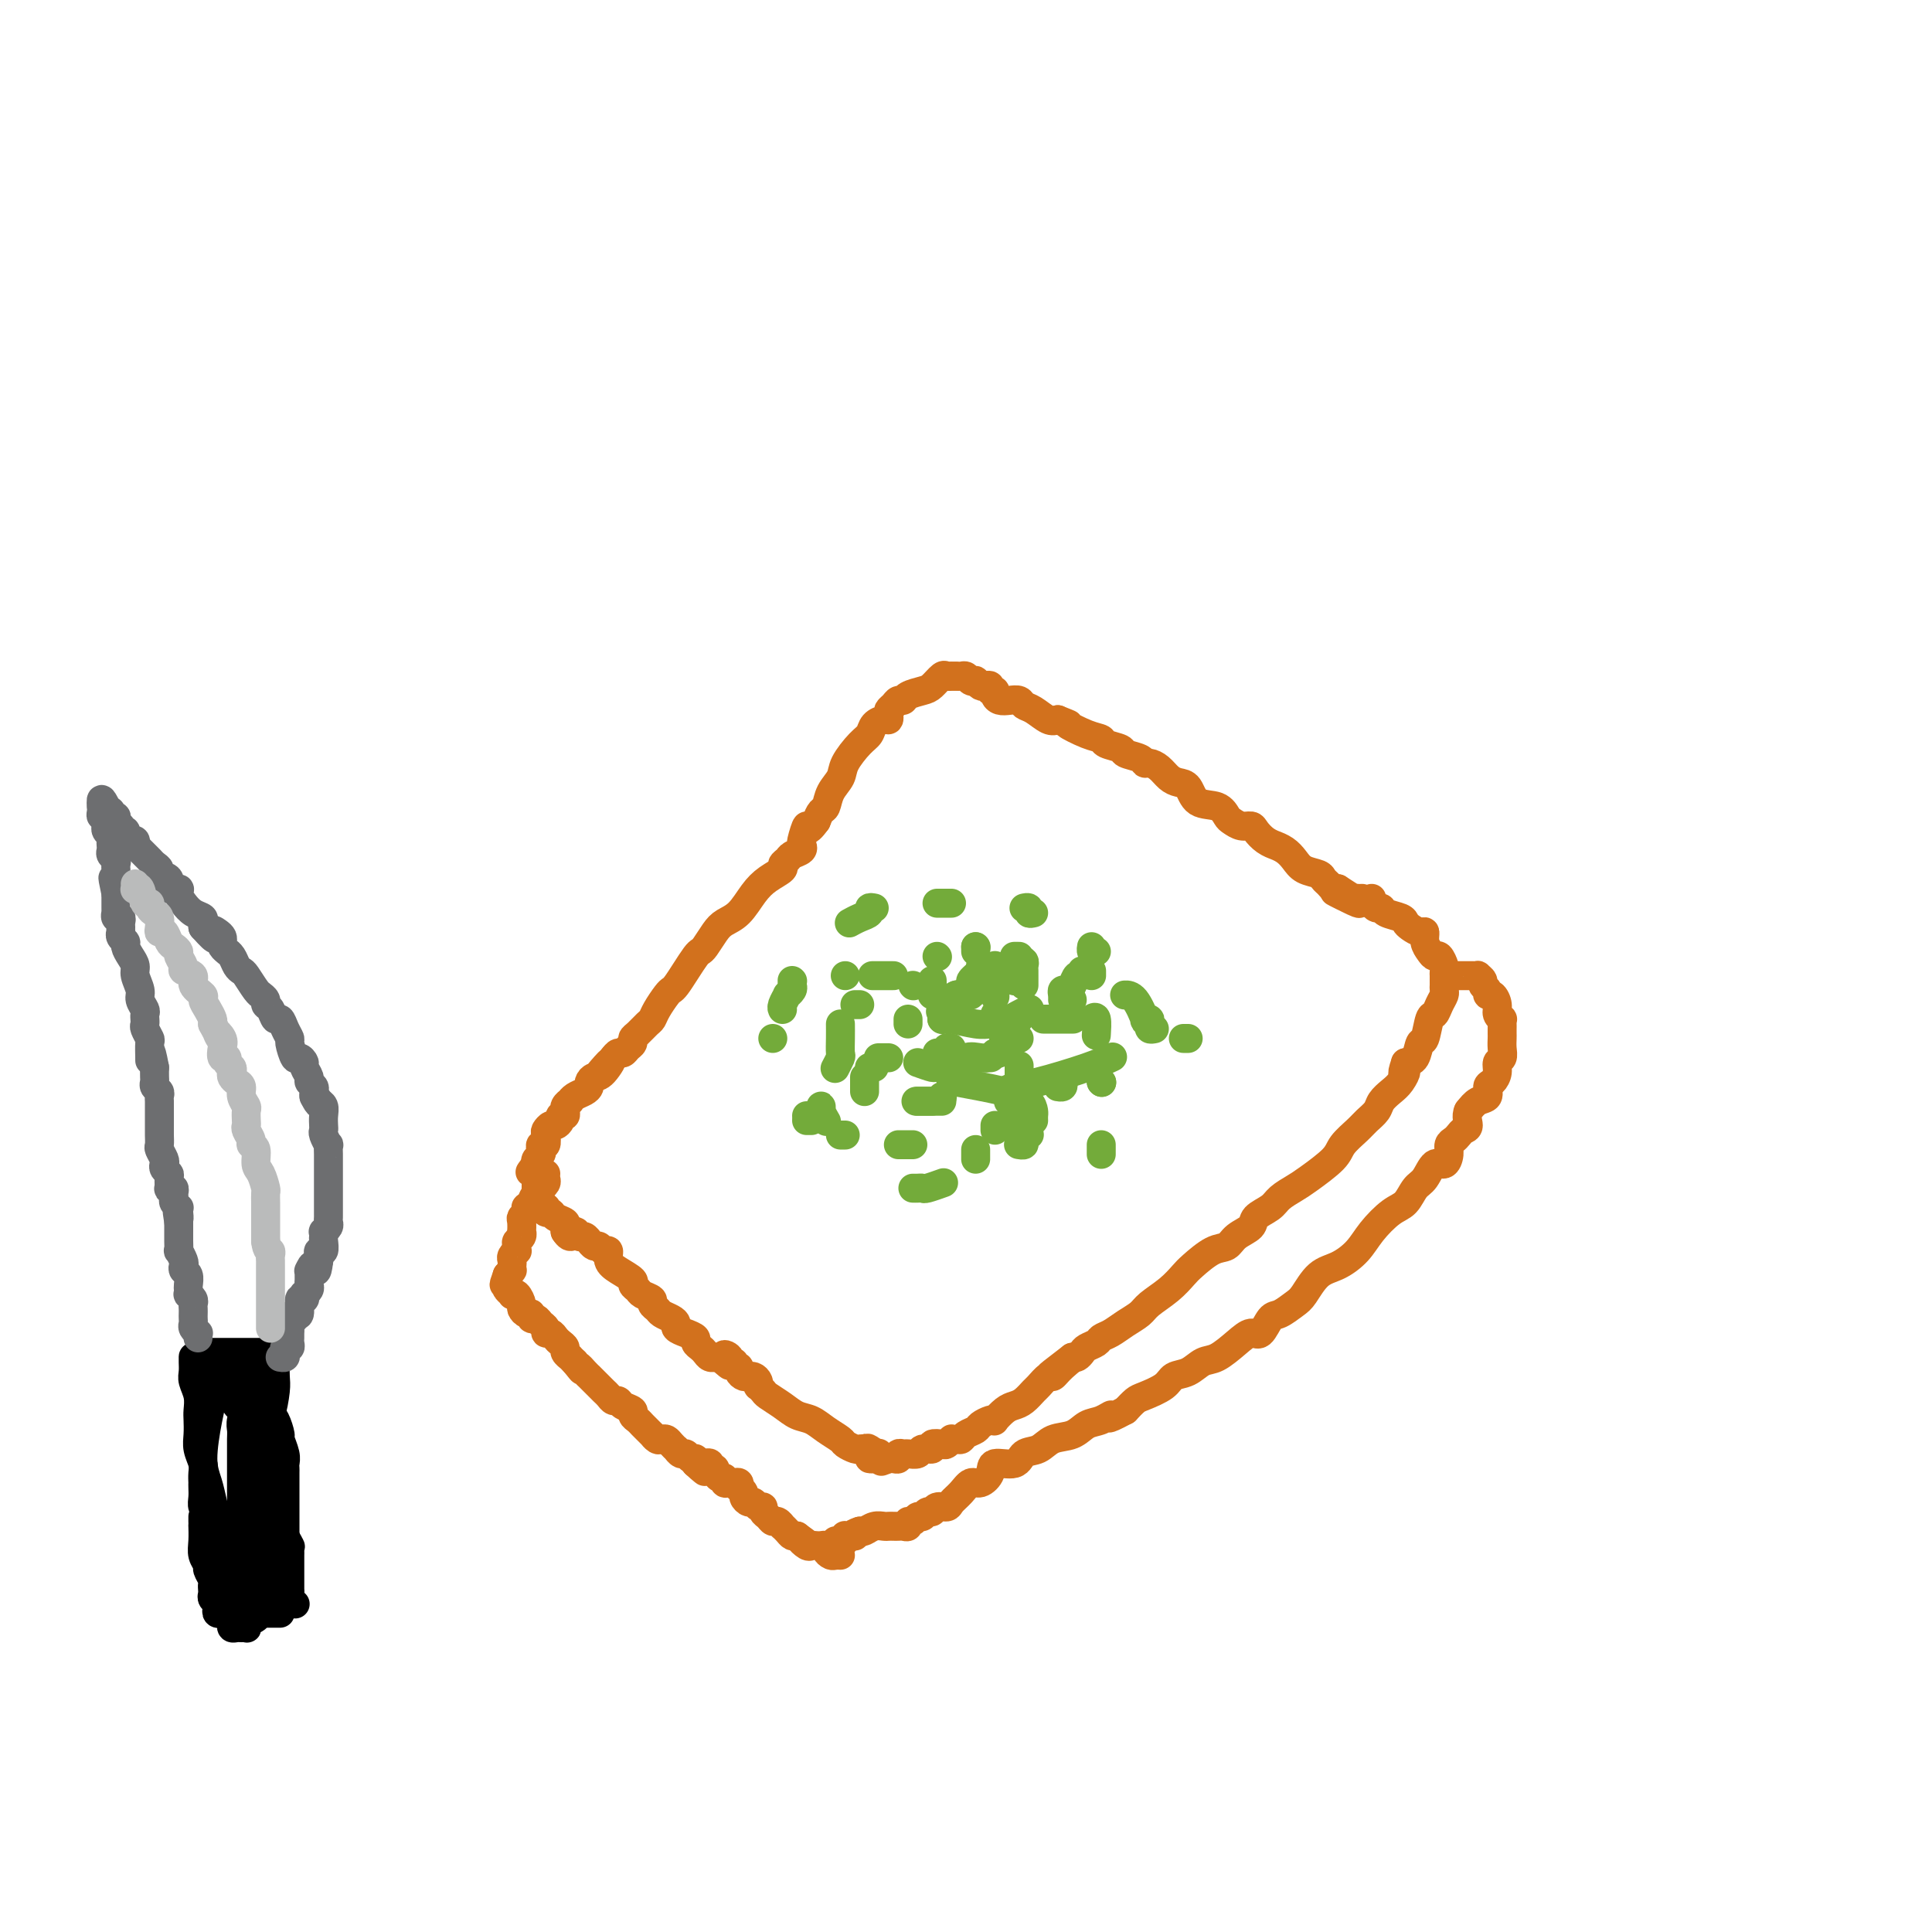 <svg viewBox='0 0 400 400' version='1.1' xmlns='http://www.w3.org/2000/svg' xmlns:xlink='http://www.w3.org/1999/xlink'><g fill='none' stroke='rgb(210,113,29)' stroke-width='6' stroke-linecap='round' stroke-linejoin='round'><path d='M196,140c0.447,-0.001 0.893,-0.001 1,0c0.107,0.001 -0.126,0.004 0,0c0.126,-0.004 0.612,-0.015 1,0c0.388,0.015 0.677,0.056 1,0c0.323,-0.056 0.678,-0.207 1,0c0.322,0.207 0.611,0.774 1,1c0.389,0.226 0.879,0.112 1,0c0.121,-0.112 -0.126,-0.222 0,0c0.126,0.222 0.626,0.777 1,1c0.374,0.223 0.621,0.115 1,0c0.379,-0.115 0.888,-0.237 1,0c0.112,0.237 -0.175,0.834 0,1c0.175,0.166 0.810,-0.100 1,0c0.190,0.100 -0.066,0.566 0,1c0.066,0.434 0.453,0.836 1,1c0.547,0.164 1.252,0.090 2,0c0.748,-0.090 1.537,-0.195 2,0c0.463,0.195 0.598,0.692 1,1c0.402,0.308 1.070,0.429 2,1c0.930,0.571 2.123,1.592 3,2c0.877,0.408 1.439,0.204 2,0'/><path d='M219,149c3.816,1.510 1.857,0.786 2,1c0.143,0.214 2.389,1.367 4,2c1.611,0.633 2.586,0.747 3,1c0.414,0.253 0.268,0.646 1,1c0.732,0.354 2.342,0.669 3,1c0.658,0.331 0.364,0.679 1,1c0.636,0.321 2.201,0.614 3,1c0.799,0.386 0.833,0.863 1,1c0.167,0.137 0.468,-0.068 1,0c0.532,0.068 1.295,0.407 2,1c0.705,0.593 1.351,1.439 2,2c0.649,0.561 1.301,0.837 2,1c0.699,0.163 1.443,0.214 2,1c0.557,0.786 0.925,2.305 2,3c1.075,0.695 2.855,0.564 4,1c1.145,0.436 1.654,1.439 2,2c0.346,0.561 0.529,0.679 1,1c0.471,0.321 1.230,0.847 2,1c0.770,0.153 1.550,-0.065 2,0c0.450,0.065 0.571,0.412 1,1c0.429,0.588 1.165,1.417 2,2c0.835,0.583 1.770,0.919 2,1c0.230,0.081 -0.243,-0.095 0,0c0.243,0.095 1.203,0.459 2,1c0.797,0.541 1.432,1.258 2,2c0.568,0.742 1.069,1.509 2,2c0.931,0.491 2.291,0.706 3,1c0.709,0.294 0.767,0.666 1,1c0.233,0.334 0.640,0.628 1,1c0.360,0.372 0.674,0.820 1,1c0.326,0.180 0.663,0.090 1,0'/><path d='M277,184c8.864,5.580 2.025,2.031 0,1c-2.025,-1.031 0.764,0.456 2,1c1.236,0.544 0.919,0.146 1,0c0.081,-0.146 0.560,-0.039 1,0c0.440,0.039 0.840,0.011 1,0c0.160,-0.011 0.080,-0.006 0,0'/><path d='M198,140c-0.448,0.004 -0.897,0.008 -1,0c-0.103,-0.008 0.139,-0.027 0,0c-0.139,0.027 -0.661,0.101 -1,0c-0.339,-0.101 -0.496,-0.377 -1,0c-0.504,0.377 -1.353,1.407 -2,2c-0.647,0.593 -1.090,0.750 -2,1c-0.910,0.250 -2.286,0.592 -3,1c-0.714,0.408 -0.766,0.883 -1,1c-0.234,0.117 -0.651,-0.122 -1,0c-0.349,0.122 -0.631,0.607 -1,1c-0.369,0.393 -0.824,0.696 -1,1c-0.176,0.304 -0.074,0.610 0,1c0.074,0.390 0.120,0.865 0,1c-0.120,0.135 -0.407,-0.070 -1,0c-0.593,0.070 -1.492,0.416 -2,1c-0.508,0.584 -0.626,1.405 -1,2c-0.374,0.595 -1.003,0.965 -2,2c-0.997,1.035 -2.361,2.735 -3,4c-0.639,1.265 -0.552,2.096 -1,3c-0.448,0.904 -1.429,1.881 -2,3c-0.571,1.119 -0.731,2.378 -1,3c-0.269,0.622 -0.648,0.606 -1,1c-0.352,0.394 -0.676,1.197 -1,2'/><path d='M169,170c-2.248,3.156 -1.869,1.045 -2,1c-0.131,-0.045 -0.774,1.977 -1,3c-0.226,1.023 -0.035,1.048 0,1c0.035,-0.048 -0.086,-0.167 0,0c0.086,0.167 0.379,0.622 0,1c-0.379,0.378 -1.431,0.681 -2,1c-0.569,0.319 -0.655,0.653 -1,1c-0.345,0.347 -0.949,0.705 -1,1c-0.051,0.295 0.449,0.526 0,1c-0.449,0.474 -1.849,1.189 -3,2c-1.151,0.811 -2.052,1.716 -3,3c-0.948,1.284 -1.942,2.946 -3,4c-1.058,1.054 -2.181,1.499 -3,2c-0.819,0.501 -1.336,1.057 -2,2c-0.664,0.943 -1.477,2.273 -2,3c-0.523,0.727 -0.756,0.849 -1,1c-0.244,0.151 -0.498,0.329 -1,1c-0.502,0.671 -1.251,1.835 -2,3c-0.749,1.165 -1.496,2.329 -2,3c-0.504,0.671 -0.764,0.847 -1,1c-0.236,0.153 -0.448,0.282 -1,1c-0.552,0.718 -1.444,2.023 -2,3c-0.556,0.977 -0.775,1.624 -1,2c-0.225,0.376 -0.456,0.482 -1,1c-0.544,0.518 -1.403,1.449 -2,2c-0.597,0.551 -0.934,0.721 -1,1c-0.066,0.279 0.137,0.666 0,1c-0.137,0.334 -0.614,0.615 -1,1c-0.386,0.385 -0.681,0.873 -1,1c-0.319,0.127 -0.663,-0.107 -1,0c-0.337,0.107 -0.669,0.553 -1,1'/><path d='M127,219c-6.691,7.698 -2.419,2.444 -1,1c1.419,-1.444 -0.014,0.923 -1,2c-0.986,1.077 -1.525,0.866 -2,1c-0.475,0.134 -0.888,0.614 -1,1c-0.112,0.386 0.076,0.677 0,1c-0.076,0.323 -0.416,0.678 -1,1c-0.584,0.322 -1.410,0.612 -2,1c-0.590,0.388 -0.943,0.873 -1,1c-0.057,0.127 0.182,-0.106 0,0c-0.182,0.106 -0.785,0.549 -1,1c-0.215,0.451 -0.043,0.908 0,1c0.043,0.092 -0.044,-0.182 0,0c0.044,0.182 0.219,0.818 0,1c-0.219,0.182 -0.833,-0.092 -1,0c-0.167,0.092 0.113,0.548 0,1c-0.113,0.452 -0.618,0.899 -1,1c-0.382,0.101 -0.642,-0.146 -1,0c-0.358,0.146 -0.814,0.683 -1,1c-0.186,0.317 -0.101,0.414 0,1c0.101,0.586 0.220,1.663 0,2c-0.220,0.337 -0.777,-0.064 -1,0c-0.223,0.064 -0.111,0.595 0,1c0.111,0.405 0.222,0.686 0,1c-0.222,0.314 -0.778,0.661 -1,1c-0.222,0.339 -0.111,0.669 0,1'/><path d='M111,241c-2.475,3.355 -0.663,0.744 0,0c0.663,-0.744 0.178,0.379 0,1c-0.178,0.621 -0.048,0.740 0,1c0.048,0.260 0.013,0.661 0,1c-0.013,0.339 -0.003,0.615 0,1c0.003,0.385 0.000,0.878 0,1c-0.000,0.122 0.003,-0.126 0,0c-0.003,0.126 -0.011,0.626 0,1c0.011,0.374 0.042,0.621 0,1c-0.042,0.379 -0.156,0.890 0,1c0.156,0.110 0.581,-0.182 1,0c0.419,0.182 0.832,0.836 1,1c0.168,0.164 0.091,-0.163 0,0c-0.091,0.163 -0.196,0.817 0,1c0.196,0.183 0.693,-0.106 1,0c0.307,0.106 0.422,0.606 1,1c0.578,0.394 1.617,0.683 2,1c0.383,0.317 0.109,0.662 0,1c-0.109,0.338 -0.055,0.669 0,1'/><path d='M117,255c1.332,2.100 1.663,0.351 2,0c0.337,-0.351 0.682,0.695 1,1c0.318,0.305 0.610,-0.130 1,0c0.390,0.130 0.878,0.824 1,1c0.122,0.176 -0.121,-0.165 0,0c0.121,0.165 0.606,0.835 1,1c0.394,0.165 0.699,-0.174 1,0c0.301,0.174 0.600,0.862 1,1c0.400,0.138 0.901,-0.276 1,0c0.099,0.276 -0.205,1.240 0,2c0.205,0.760 0.918,1.317 2,2c1.082,0.683 2.532,1.492 3,2c0.468,0.508 -0.047,0.713 0,1c0.047,0.287 0.657,0.654 1,1c0.343,0.346 0.420,0.670 1,1c0.580,0.330 1.665,0.666 2,1c0.335,0.334 -0.078,0.667 0,1c0.078,0.333 0.646,0.667 1,1c0.354,0.333 0.493,0.667 1,1c0.507,0.333 1.384,0.667 2,1c0.616,0.333 0.973,0.667 1,1c0.027,0.333 -0.277,0.667 0,1c0.277,0.333 1.135,0.666 2,1c0.865,0.334 1.737,0.668 2,1c0.263,0.332 -0.083,0.663 0,1c0.083,0.337 0.596,0.679 1,1c0.404,0.321 0.699,0.622 1,1c0.301,0.378 0.606,0.833 1,1c0.394,0.167 0.875,0.045 1,0c0.125,-0.045 -0.107,-0.013 0,0c0.107,0.013 0.554,0.006 1,0'/><path d='M149,281c3.719,3.421 1.517,0.973 1,0c-0.517,-0.973 0.650,-0.472 1,0c0.350,0.472 -0.117,0.914 0,1c0.117,0.086 0.819,-0.183 1,0c0.181,0.183 -0.158,0.820 0,1c0.158,0.180 0.812,-0.095 1,0c0.188,0.095 -0.090,0.561 0,1c0.090,0.439 0.550,0.852 1,1c0.450,0.148 0.891,0.029 1,0c0.109,-0.029 -0.115,0.030 0,0c0.115,-0.030 0.570,-0.148 1,0c0.430,0.148 0.835,0.564 1,1c0.165,0.436 0.092,0.893 0,1c-0.092,0.107 -0.202,-0.136 0,0c0.202,0.136 0.714,0.652 1,1c0.286,0.348 0.344,0.530 1,1c0.656,0.470 1.910,1.229 3,2c1.090,0.771 2.017,1.554 3,2c0.983,0.446 2.021,0.554 3,1c0.979,0.446 1.897,1.230 3,2c1.103,0.770 2.389,1.527 3,2c0.611,0.473 0.545,0.663 1,1c0.455,0.337 1.430,0.822 2,1c0.570,0.178 0.734,0.051 1,0c0.266,-0.051 0.633,-0.025 1,0'/><path d='M179,300c4.863,2.895 2.021,0.632 1,0c-1.021,-0.632 -0.222,0.367 0,1c0.222,0.633 -0.132,0.901 0,1c0.132,0.099 0.752,0.028 1,0c0.248,-0.028 0.124,-0.014 0,0'/><path d='M284,186c-0.085,0.303 -0.170,0.606 0,1c0.170,0.394 0.595,0.879 1,1c0.405,0.121 0.790,-0.123 1,0c0.210,0.123 0.245,0.611 1,1c0.755,0.389 2.231,0.677 3,1c0.769,0.323 0.832,0.681 1,1c0.168,0.319 0.440,0.600 1,1c0.560,0.400 1.407,0.921 2,1c0.593,0.079 0.932,-0.282 1,0c0.068,0.282 -0.136,1.207 0,2c0.136,0.793 0.611,1.455 1,2c0.389,0.545 0.693,0.973 1,1c0.307,0.027 0.618,-0.347 1,0c0.382,0.347 0.834,1.417 1,2c0.166,0.583 0.044,0.681 0,1c-0.044,0.319 -0.012,0.859 0,1c0.012,0.141 0.004,-0.118 0,0c-0.004,0.118 -0.004,0.611 0,1c0.004,0.389 0.012,0.672 0,1c-0.012,0.328 -0.045,0.701 0,1c0.045,0.299 0.167,0.526 0,1c-0.167,0.474 -0.622,1.196 -1,2c-0.378,0.804 -0.678,1.690 -1,2c-0.322,0.310 -0.666,0.044 -1,1c-0.334,0.956 -0.656,3.132 -1,4c-0.344,0.868 -0.708,0.426 -1,1c-0.292,0.574 -0.512,2.164 -1,3c-0.488,0.836 -1.244,0.918 -2,1'/><path d='M291,220c-1.201,3.451 -0.205,2.079 0,2c0.205,-0.079 -0.382,1.134 -1,2c-0.618,0.866 -1.266,1.386 -2,2c-0.734,0.614 -1.552,1.323 -2,2c-0.448,0.677 -0.526,1.324 -1,2c-0.474,0.676 -1.345,1.382 -2,2c-0.655,0.618 -1.094,1.149 -2,2c-0.906,0.851 -2.277,2.024 -3,3c-0.723,0.976 -0.797,1.756 -2,3c-1.203,1.244 -3.535,2.952 -5,4c-1.465,1.048 -2.064,1.436 -3,2c-0.936,0.564 -2.208,1.306 -3,2c-0.792,0.694 -1.104,1.342 -2,2c-0.896,0.658 -2.377,1.326 -3,2c-0.623,0.674 -0.387,1.353 -1,2c-0.613,0.647 -2.075,1.261 -3,2c-0.925,0.739 -1.313,1.604 -2,2c-0.687,0.396 -1.672,0.322 -3,1c-1.328,0.678 -2.998,2.107 -4,3c-1.002,0.893 -1.335,1.250 -2,2c-0.665,0.750 -1.662,1.892 -3,3c-1.338,1.108 -3.017,2.181 -4,3c-0.983,0.819 -1.271,1.385 -2,2c-0.729,0.615 -1.901,1.278 -3,2c-1.099,0.722 -2.126,1.503 -3,2c-0.874,0.497 -1.596,0.711 -2,1c-0.404,0.289 -0.489,0.652 -1,1c-0.511,0.348 -1.446,0.681 -2,1c-0.554,0.319 -0.726,0.624 -1,1c-0.274,0.376 -0.650,0.822 -1,1c-0.350,0.178 -0.675,0.089 -1,0'/><path d='M222,281c-8.550,6.543 -2.925,2.401 -1,1c1.925,-1.401 0.149,-0.062 -1,1c-1.149,1.062 -1.673,1.846 -2,2c-0.327,0.154 -0.458,-0.323 -1,0c-0.542,0.323 -1.496,1.447 -2,2c-0.504,0.553 -0.560,0.534 -1,1c-0.440,0.466 -1.266,1.417 -2,2c-0.734,0.583 -1.375,0.796 -2,1c-0.625,0.204 -1.232,0.397 -2,1c-0.768,0.603 -1.696,1.615 -2,2c-0.304,0.385 0.017,0.145 0,0c-0.017,-0.145 -0.372,-0.193 -1,0c-0.628,0.193 -1.530,0.626 -2,1c-0.470,0.374 -0.508,0.689 -1,1c-0.492,0.311 -1.437,0.618 -2,1c-0.563,0.382 -0.743,0.838 -1,1c-0.257,0.162 -0.592,0.030 -1,0c-0.408,-0.030 -0.888,0.044 -1,0c-0.112,-0.044 0.144,-0.204 0,0c-0.144,0.204 -0.687,0.772 -1,1c-0.313,0.228 -0.398,0.118 -1,0c-0.602,-0.118 -1.723,-0.242 -2,0c-0.277,0.242 0.291,0.850 0,1c-0.291,0.150 -1.441,-0.157 -2,0c-0.559,0.157 -0.527,0.778 -1,1c-0.473,0.222 -1.450,0.045 -2,0c-0.550,-0.045 -0.672,0.040 -1,0c-0.328,-0.040 -0.861,-0.207 -1,0c-0.139,0.207 0.116,0.786 0,1c-0.116,0.214 -0.605,0.061 -1,0c-0.395,-0.061 -0.698,-0.031 -1,0'/><path d='M184,302c-3.359,1.222 -0.756,0.276 0,0c0.756,-0.276 -0.335,0.118 -1,0c-0.665,-0.118 -0.904,-0.748 -1,-1c-0.096,-0.252 -0.048,-0.126 0,0'/><path d='M113,243c-0.032,0.341 -0.064,0.682 0,1c0.064,0.318 0.223,0.614 0,1c-0.223,0.386 -0.829,0.864 -1,1c-0.171,0.136 0.094,-0.068 0,0c-0.094,0.068 -0.547,0.410 -1,1c-0.453,0.590 -0.905,1.429 -1,2c-0.095,0.571 0.167,0.874 0,1c-0.167,0.126 -0.763,0.074 -1,0c-0.237,-0.074 -0.116,-0.170 0,0c0.116,0.170 0.227,0.605 0,1c-0.227,0.395 -0.792,0.750 -1,1c-0.208,0.250 -0.060,0.396 0,1c0.060,0.604 0.030,1.667 0,2c-0.030,0.333 -0.061,-0.065 0,0c0.061,0.065 0.213,0.591 0,1c-0.213,0.409 -0.793,0.701 -1,1c-0.207,0.299 -0.041,0.605 0,1c0.041,0.395 -0.041,0.879 0,1c0.041,0.121 0.207,-0.121 0,0c-0.207,0.121 -0.787,0.606 -1,1c-0.213,0.394 -0.060,0.697 0,1c0.060,0.303 0.026,0.607 0,1c-0.026,0.393 -0.046,0.875 0,1c0.046,0.125 0.156,-0.107 0,0c-0.156,0.107 -0.578,0.554 -1,1'/><path d='M105,264c-1.242,3.427 -0.348,1.493 0,1c0.348,-0.493 0.148,0.455 0,1c-0.148,0.545 -0.246,0.689 0,1c0.246,0.311 0.836,0.790 1,1c0.164,0.210 -0.097,0.151 0,0c0.097,-0.151 0.552,-0.395 1,0c0.448,0.395 0.890,1.430 1,2c0.110,0.570 -0.111,0.674 0,1c0.111,0.326 0.554,0.875 1,1c0.446,0.125 0.894,-0.174 1,0c0.106,0.174 -0.130,0.821 0,1c0.130,0.179 0.626,-0.111 1,0c0.374,0.111 0.625,0.621 1,1c0.375,0.379 0.874,0.626 1,1c0.126,0.374 -0.120,0.874 0,1c0.120,0.126 0.605,-0.121 1,0c0.395,0.121 0.698,0.611 1,1c0.302,0.389 0.602,0.678 1,1c0.398,0.322 0.894,0.677 1,1c0.106,0.323 -0.178,0.612 0,1c0.178,0.388 0.817,0.874 1,1c0.183,0.126 -0.091,-0.107 0,0c0.091,0.107 0.545,0.553 1,1'/><path d='M119,282c2.349,2.968 1.221,1.387 1,1c-0.221,-0.387 0.466,0.421 1,1c0.534,0.579 0.917,0.929 1,1c0.083,0.071 -0.132,-0.136 0,0c0.132,0.136 0.613,0.615 1,1c0.387,0.385 0.681,0.677 1,1c0.319,0.323 0.661,0.678 1,1c0.339,0.322 0.673,0.611 1,1c0.327,0.389 0.647,0.878 1,1c0.353,0.122 0.739,-0.122 1,0c0.261,0.122 0.399,0.610 1,1c0.601,0.390 1.666,0.682 2,1c0.334,0.318 -0.064,0.664 0,1c0.064,0.336 0.591,0.663 1,1c0.409,0.337 0.701,0.682 1,1c0.299,0.318 0.605,0.607 1,1c0.395,0.393 0.879,0.889 1,1c0.121,0.111 -0.123,-0.164 0,0c0.123,0.164 0.611,0.766 1,1c0.389,0.234 0.678,0.100 1,0c0.322,-0.100 0.678,-0.166 1,0c0.322,0.166 0.611,0.565 1,1c0.389,0.435 0.877,0.905 1,1c0.123,0.095 -0.121,-0.186 0,0c0.121,0.186 0.607,0.838 1,1c0.393,0.162 0.694,-0.167 1,0c0.306,0.167 0.618,0.828 1,1c0.382,0.172 0.834,-0.146 1,0c0.166,0.146 0.048,0.756 0,1c-0.048,0.244 -0.024,0.122 0,0'/><path d='M144,303c3.818,3.250 0.864,0.875 0,0c-0.864,-0.875 0.361,-0.250 1,0c0.639,0.250 0.693,0.124 1,0c0.307,-0.124 0.866,-0.244 1,0c0.134,0.244 -0.158,0.854 0,1c0.158,0.146 0.764,-0.172 1,0c0.236,0.172 0.101,0.835 0,1c-0.101,0.165 -0.168,-0.166 0,0c0.168,0.166 0.570,0.829 1,1c0.430,0.171 0.890,-0.152 1,0c0.110,0.152 -0.128,0.777 0,1c0.128,0.223 0.622,0.045 1,0c0.378,-0.045 0.641,0.044 1,0c0.359,-0.044 0.813,-0.219 1,0c0.187,0.219 0.106,0.833 0,1c-0.106,0.167 -0.235,-0.114 0,0c0.235,0.114 0.836,0.623 1,1c0.164,0.377 -0.110,0.622 0,1c0.110,0.378 0.603,0.889 1,1c0.397,0.111 0.698,-0.178 1,0c0.302,0.178 0.606,0.822 1,1c0.394,0.178 0.879,-0.111 1,0c0.121,0.111 -0.121,0.622 0,1c0.121,0.378 0.606,0.622 1,1c0.394,0.378 0.697,0.889 1,1c0.303,0.111 0.606,-0.177 1,0c0.394,0.177 0.879,0.818 1,1c0.121,0.182 -0.122,-0.096 0,0c0.122,0.096 0.610,0.564 1,1c0.390,0.436 0.683,0.839 1,1c0.317,0.161 0.659,0.081 1,0'/><path d='M165,318c3.427,2.486 1.495,1.202 1,1c-0.495,-0.202 0.446,0.677 1,1c0.554,0.323 0.722,0.089 1,0c0.278,-0.089 0.666,-0.034 1,0c0.334,0.034 0.614,0.048 1,0c0.386,-0.048 0.878,-0.156 1,0c0.122,0.156 -0.125,0.578 0,1c0.125,0.422 0.621,0.845 1,1c0.379,0.155 0.640,0.042 1,0c0.360,-0.042 0.817,-0.012 1,0c0.183,0.012 0.091,0.006 0,0'/><path d='M300,202c0.333,-0.000 0.666,-0.000 1,0c0.334,0.000 0.668,0.000 1,0c0.332,-0.000 0.662,-0.001 1,0c0.338,0.001 0.683,0.003 1,0c0.317,-0.003 0.606,-0.012 1,0c0.394,0.012 0.894,0.044 1,0c0.106,-0.044 -0.183,-0.165 0,0c0.183,0.165 0.836,0.617 1,1c0.164,0.383 -0.162,0.697 0,1c0.162,0.303 0.813,0.595 1,1c0.187,0.405 -0.090,0.921 0,1c0.090,0.079 0.546,-0.281 1,0c0.454,0.281 0.906,1.203 1,2c0.094,0.797 -0.171,1.470 0,2c0.171,0.530 0.778,0.916 1,1c0.222,0.084 0.060,-0.133 0,0c-0.060,0.133 -0.016,0.616 0,1c0.016,0.384 0.005,0.670 0,1c-0.005,0.330 -0.005,0.703 0,1c0.005,0.297 0.016,0.516 0,1c-0.016,0.484 -0.060,1.233 0,2c0.060,0.767 0.222,1.552 0,2c-0.222,0.448 -0.828,0.558 -1,1c-0.172,0.442 0.092,1.217 0,2c-0.092,0.783 -0.538,1.574 -1,2c-0.462,0.426 -0.938,0.485 -1,1c-0.062,0.515 0.291,1.485 0,2c-0.291,0.515 -1.226,0.576 -2,1c-0.774,0.424 -1.387,1.212 -2,2'/><path d='M304,230c-0.571,1.096 0.001,2.334 0,3c-0.001,0.666 -0.574,0.758 -1,1c-0.426,0.242 -0.705,0.633 -1,1c-0.295,0.367 -0.607,0.708 -1,1c-0.393,0.292 -0.868,0.533 -1,1c-0.132,0.467 0.078,1.160 0,2c-0.078,0.840 -0.443,1.829 -1,2c-0.557,0.171 -1.306,-0.475 -2,0c-0.694,0.475 -1.334,2.073 -2,3c-0.666,0.927 -1.360,1.185 -2,2c-0.640,0.815 -1.227,2.186 -2,3c-0.773,0.814 -1.732,1.069 -3,2c-1.268,0.931 -2.843,2.536 -4,4c-1.157,1.464 -1.894,2.786 -3,4c-1.106,1.214 -2.579,2.318 -4,3c-1.421,0.682 -2.789,0.940 -4,2c-1.211,1.060 -2.264,2.923 -3,4c-0.736,1.077 -1.155,1.370 -2,2c-0.845,0.630 -2.115,1.599 -3,2c-0.885,0.401 -1.384,0.234 -2,1c-0.616,0.766 -1.347,2.466 -2,3c-0.653,0.534 -1.227,-0.099 -2,0c-0.773,0.099 -1.744,0.929 -3,2c-1.256,1.071 -2.796,2.384 -4,3c-1.204,0.616 -2.073,0.536 -3,1c-0.927,0.464 -1.911,1.471 -3,2c-1.089,0.529 -2.284,0.578 -3,1c-0.716,0.422 -0.955,1.216 -2,2c-1.045,0.784 -2.897,1.557 -4,2c-1.103,0.443 -1.458,0.555 -2,1c-0.542,0.445 -1.271,1.222 -2,2'/><path d='M233,292c-4.929,2.649 -3.253,1.272 -3,1c0.253,-0.272 -0.918,0.561 -2,1c-1.082,0.439 -2.076,0.483 -3,1c-0.924,0.517 -1.778,1.505 -3,2c-1.222,0.495 -2.811,0.495 -4,1c-1.189,0.505 -1.977,1.514 -3,2c-1.023,0.486 -2.280,0.450 -3,1c-0.720,0.550 -0.903,1.687 -2,2c-1.097,0.313 -3.109,-0.197 -4,0c-0.891,0.197 -0.663,1.103 -1,2c-0.337,0.897 -1.241,1.785 -2,2c-0.759,0.215 -1.373,-0.245 -2,0c-0.627,0.245 -1.267,1.194 -2,2c-0.733,0.806 -1.558,1.469 -2,2c-0.442,0.531 -0.500,0.931 -1,1c-0.500,0.069 -1.444,-0.193 -2,0c-0.556,0.193 -0.726,0.840 -1,1c-0.274,0.160 -0.652,-0.168 -1,0c-0.348,0.168 -0.667,0.834 -1,1c-0.333,0.166 -0.681,-0.166 -1,0c-0.319,0.166 -0.610,0.829 -1,1c-0.390,0.171 -0.878,-0.150 -1,0c-0.122,0.150 0.122,0.772 0,1c-0.122,0.228 -0.609,0.061 -1,0c-0.391,-0.061 -0.685,-0.017 -1,0c-0.315,0.017 -0.651,0.008 -1,0c-0.349,-0.008 -0.709,-0.016 -1,0c-0.291,0.016 -0.511,0.056 -1,0c-0.489,-0.056 -1.247,-0.207 -2,0c-0.753,0.207 -1.501,0.774 -2,1c-0.499,0.226 -0.750,0.113 -1,0'/><path d='M178,317c-2.193,0.692 -1.175,0.921 -1,1c0.175,0.079 -0.492,0.007 -1,0c-0.508,-0.007 -0.858,0.051 -1,0c-0.142,-0.051 -0.077,-0.210 0,0c0.077,0.210 0.165,0.788 0,1c-0.165,0.212 -0.583,0.057 -1,0c-0.417,-0.057 -0.833,-0.016 -1,0c-0.167,0.016 -0.083,0.008 0,0'/></g>
<g fill='none' stroke='rgb(115,171,58)' stroke-width='6' stroke-linecap='round' stroke-linejoin='round'><path d='M202,197c0.000,-0.417 0.000,-0.833 0,-1c0.000,-0.167 0.000,-0.083 0,0'/><path d='M202,196c0.000,0.000 0.100,0.100 0.1,0.1'/><path d='M208,201c0.417,0.000 0.833,0.000 1,0c0.167,0.000 0.083,0.000 0,0'/><path d='M210,201c0.000,0.000 0.100,0.100 0.1,0.1'/><path d='M210,203c0.000,0.000 0.100,0.100 0.1,0.1'/><path d='M212,204c-0.000,-0.303 -0.000,-0.606 0,-1c0.000,-0.394 0.001,-0.880 0,-1c-0.001,-0.120 -0.004,0.125 0,0c0.004,-0.125 0.015,-0.622 0,-1c-0.015,-0.378 -0.056,-0.637 0,-1c0.056,-0.363 0.207,-0.828 0,-1c-0.207,-0.172 -0.774,-0.049 -1,0c-0.226,0.049 -0.113,0.025 0,0'/><path d='M211,198c-0.417,0.000 -0.833,0.000 -1,0c-0.167,0.000 -0.083,0.000 0,0'/><path d='M194,198c0.000,0.000 0.100,0.100 0.1,0.1'/><path d='M193,203c0.000,0.339 0.000,0.679 0,1c0.000,0.321 0.000,0.625 0,1c0.000,0.375 0.000,0.821 0,1c0.000,0.179 0.000,0.089 0,0'/><path d='M198,206c0.444,0.015 0.889,0.029 1,0c0.111,-0.029 -0.110,-0.103 0,0c0.110,0.103 0.552,0.381 1,0c0.448,-0.381 0.904,-1.422 1,-2c0.096,-0.578 -0.166,-0.694 0,-1c0.166,-0.306 0.762,-0.802 1,-1c0.238,-0.198 0.119,-0.099 0,0'/><path d='M203,200c0.417,0.000 0.833,0.000 1,0c0.167,0.000 0.083,0.000 0,0'/><path d='M206,200c0.000,-0.085 0.000,-0.169 0,0c0.000,0.169 0.000,0.592 0,1c-0.000,0.408 0.000,0.800 0,1c0.000,0.200 0.000,0.208 0,1c0.000,0.792 0.000,2.369 0,3c0.000,0.631 0.000,0.315 0,0'/><path d='M206,210c0.328,0.429 0.656,0.857 1,1c0.344,0.143 0.706,-0.000 1,0c0.294,0.000 0.522,0.144 1,0c0.478,-0.144 1.206,-0.577 2,-1c0.794,-0.423 1.656,-0.835 2,-1c0.344,-0.165 0.172,-0.082 0,0'/><path d='M220,206c-0.089,-0.436 -0.178,-0.872 0,-1c0.178,-0.128 0.622,0.053 1,0c0.378,-0.053 0.690,-0.340 1,-1c0.310,-0.660 0.619,-1.692 1,-2c0.381,-0.308 0.833,0.109 1,0c0.167,-0.109 0.048,-0.746 0,-1c-0.048,-0.254 -0.024,-0.127 0,0'/><path d='M226,201c0.000,0.417 0.000,0.833 0,1c0.000,0.167 0.000,0.083 0,0'/><path d='M222,207c-0.311,0.000 -0.622,0.000 -1,0c-0.378,0.000 -0.822,0.000 -1,0c-0.178,0.000 -0.089,0.000 0,0'/><path d='M206,204c-0.311,-0.311 -0.622,-0.622 -1,-1c-0.378,-0.378 -0.822,-0.822 -1,-1c-0.178,-0.178 -0.089,-0.089 0,0'/><path d='M202,202c-0.012,0.520 -0.025,1.040 0,1c0.025,-0.040 0.087,-0.641 0,0c-0.087,0.641 -0.322,2.522 -1,3c-0.678,0.478 -1.798,-0.448 -3,0c-1.202,0.448 -2.486,2.271 -3,3c-0.514,0.729 -0.257,0.365 0,0'/><path d='M188,211c0.000,0.417 0.000,0.833 0,1c0.000,0.167 0.000,0.083 0,0'/><path d='M190,220c1.227,0.439 2.453,0.878 3,1c0.547,0.122 0.413,-0.072 1,0c0.587,0.072 1.895,0.412 3,0c1.105,-0.412 2.008,-1.574 3,-2c0.992,-0.426 2.075,-0.115 3,0c0.925,0.115 1.693,0.033 2,0c0.307,-0.033 0.154,-0.016 0,0'/><path d='M206,218c0.309,0.091 0.619,0.182 1,0c0.381,-0.182 0.834,-0.637 1,-1c0.166,-0.363 0.044,-0.633 0,-1c-0.044,-0.367 -0.012,-0.829 0,-1c0.012,-0.171 0.003,-0.049 0,0c-0.003,0.049 -0.002,0.024 0,0'/><path d='M207,212c-0.641,-0.030 -1.282,-0.061 -2,0c-0.718,0.061 -1.512,0.212 -3,0c-1.488,-0.212 -3.670,-0.788 -5,-1c-1.330,-0.212 -1.809,-0.061 -2,0c-0.191,0.061 -0.096,0.030 0,0'/><path d='M195,211c0.000,0.000 0.100,0.100 0.1,0.1'/><path d='M206,211c0.334,0.000 0.668,0.000 1,0c0.332,0.000 0.663,0.000 1,0c0.337,0.000 0.679,0.000 1,0c0.321,-0.000 0.622,0.000 1,0c0.378,0.000 0.832,0.000 1,0c0.168,0.000 0.048,0.000 0,0c-0.048,0.000 -0.024,0.000 0,0'/><path d='M216,211c0.336,0.000 0.672,0.000 1,0c0.328,0.000 0.649,0.000 1,0c0.351,0.000 0.733,0.000 1,0c0.267,-0.000 0.418,0.000 1,0c0.582,0.000 1.595,0.000 2,0c0.405,0.000 0.203,0.000 0,0'/><path d='M226,211c0.422,-0.333 0.844,-0.667 1,0c0.156,0.667 0.044,2.333 0,3c-0.044,0.667 -0.022,0.333 0,0'/><path d='M220,224c0.111,0.422 0.222,0.844 0,1c-0.222,0.156 -0.778,0.044 -1,0c-0.222,-0.044 -0.111,-0.022 0,0'/><path d='M212,225c-0.423,0.137 -0.845,0.274 -1,0c-0.155,-0.274 -0.041,-0.960 0,-1c0.041,-0.040 0.011,0.566 0,0c-0.011,-0.566 -0.003,-2.305 0,-3c0.003,-0.695 0.002,-0.348 0,0'/><path d='M211,215c-0.200,0.000 -0.400,0.000 -1,0c-0.600,0.000 -1.600,-0.000 -2,0c-0.400,0.000 -0.200,0.000 0,0'/><path d='M197,217c-0.445,-0.113 -0.890,-0.226 -1,0c-0.110,0.226 0.115,0.793 0,1c-0.115,0.207 -0.569,0.056 -1,0c-0.431,-0.056 -0.837,-0.016 -1,0c-0.163,0.016 -0.081,0.008 0,0'/><path d='M184,219c-0.833,0.000 -1.667,0.000 -2,0c-0.333,0.000 -0.167,0.000 0,0'/><path d='M179,223c0.000,0.445 0.000,0.890 0,1c0.000,0.110 0.000,-0.115 0,0c0.000,0.115 -0.000,0.569 0,1c0.000,0.431 0.000,0.837 0,1c0.000,0.163 0.000,0.081 0,0'/><path d='M186,237c0.339,0.000 0.679,0.000 1,0c0.321,0.000 0.625,0.000 1,0c0.375,-0.000 0.821,0.000 1,0c0.179,0.000 0.089,0.000 0,0'/><path d='M211,237c-0.121,-0.022 -0.242,-0.045 0,0c0.242,0.045 0.848,0.156 1,0c0.152,-0.156 -0.152,-0.581 0,-1c0.152,-0.419 0.758,-0.834 1,-1c0.242,-0.166 0.121,-0.083 0,0'/><path d='M214,232c-0.011,-0.358 -0.022,-0.716 0,-1c0.022,-0.284 0.078,-0.493 0,-1c-0.078,-0.507 -0.289,-1.311 -1,-2c-0.711,-0.689 -1.922,-1.262 -5,-2c-3.078,-0.738 -8.022,-1.639 -10,-2c-1.978,-0.361 -0.989,-0.180 0,0'/><path d='M181,221c-0.417,0.000 -0.833,0.000 -1,0c-0.167,0.000 -0.083,0.000 0,0'/><path d='M190,228c0.340,0.000 0.679,0.000 1,0c0.321,0.000 0.622,0.000 1,0c0.378,0.000 0.833,-0.000 1,0c0.167,0.000 0.048,0.000 0,0c-0.048,-0.000 -0.024,0.000 0,0'/><path d='M195,227c0.000,0.000 0.100,0.100 0.1,0.1'/><path d='M195,228c-0.399,0.000 -0.798,0.000 -1,0c-0.202,0.000 -0.208,0.000 -1,0c-0.792,0.000 -2.369,0.000 -3,0c-0.631,0.000 -0.315,0.000 0,0'/><path d='M175,235c-0.417,0.000 -0.833,0.000 -1,0c-0.167,0.000 -0.083,0.000 0,0'/><path d='M170,230c0.030,-0.476 0.060,-0.952 0,-1c-0.060,-0.048 -0.208,0.333 0,1c0.208,0.667 0.774,1.619 1,2c0.226,0.381 0.113,0.190 0,0'/><path d='M189,246c0.316,0.008 0.632,0.016 1,0c0.368,-0.016 0.789,-0.056 1,0c0.211,0.056 0.211,0.207 1,0c0.789,-0.207 2.368,-0.774 3,-1c0.632,-0.226 0.316,-0.113 0,0'/><path d='M228,239c0.000,-0.310 0.000,-0.619 0,-1c0.000,-0.381 0.000,-0.833 0,-1c0.000,-0.167 0.000,-0.048 0,0c0.000,0.048 0.000,0.024 0,0'/><path d='M211,233c0.111,0.000 0.222,0.000 0,0c-0.222,0.000 -0.778,0.000 -1,0c-0.222,0.000 -0.111,0.000 0,0'/><path d='M206,233c0.000,0.422 0.000,0.844 0,1c0.000,0.156 0.000,0.044 0,0c-0.000,-0.044 0.000,-0.022 0,0'/><path d='M202,238c0.000,0.311 0.000,0.622 0,1c0.000,0.378 0.000,0.822 0,1c-0.000,0.178 0.000,0.089 0,0'/><path d='M211,234c0.001,-0.441 0.002,-0.882 0,-1c-0.002,-0.118 -0.008,0.088 0,0c0.008,-0.088 0.030,-0.468 0,-1c-0.030,-0.532 -0.111,-1.215 0,-2c0.111,-0.785 0.415,-1.673 0,-2c-0.415,-0.327 -1.547,-0.093 -2,0c-0.453,0.093 -0.226,0.047 0,0'/><path d='M208,226c0.542,-0.384 1.085,-0.769 2,-1c0.915,-0.231 2.204,-0.309 5,-1c2.796,-0.691 7.099,-1.994 10,-3c2.901,-1.006 4.400,-1.716 5,-2c0.600,-0.284 0.300,-0.142 0,0'/><path d='M245,215c0.417,0.000 0.833,0.000 1,0c0.167,0.000 0.083,0.000 0,0'/><path d='M239,213c-0.414,0.085 -0.827,0.170 -1,0c-0.173,-0.170 -0.104,-0.596 0,-1c0.104,-0.404 0.245,-0.788 0,-1c-0.245,-0.212 -0.875,-0.253 -1,0c-0.125,0.253 0.255,0.800 0,0c-0.255,-0.800 -1.146,-2.946 -2,-4c-0.854,-1.054 -1.673,-1.015 -2,-1c-0.327,0.015 -0.164,0.008 0,0'/><path d='M227,197c-0.422,0.111 -0.844,0.222 -1,0c-0.156,-0.222 -0.044,-0.778 0,-1c0.044,-0.222 0.022,-0.111 0,0'/><path d='M214,189c-0.452,0.113 -0.905,0.226 -1,0c-0.095,-0.226 0.167,-0.792 0,-1c-0.167,-0.208 -0.762,-0.060 -1,0c-0.238,0.060 -0.119,0.030 0,0'/><path d='M197,187c-0.339,0.000 -0.679,0.000 -1,0c-0.321,0.000 -0.625,0.000 -1,0c-0.375,0.000 -0.821,0.000 -1,0c-0.179,0.000 -0.089,0.000 0,0'/><path d='M181,188c-0.467,-0.091 -0.935,-0.182 -1,0c-0.065,0.182 0.271,0.636 0,1c-0.271,0.364 -1.150,0.636 -2,1c-0.850,0.364 -1.671,0.818 -2,1c-0.329,0.182 -0.164,0.091 0,0'/><path d='M164,203c0.000,0.000 0.100,0.100 0.1,0.1'/><path d='M164,204c0.121,0.295 0.243,0.591 0,1c-0.243,0.409 -0.850,0.933 -1,1c-0.150,0.067 0.156,-0.322 0,0c-0.156,0.322 -0.773,1.356 -1,2c-0.227,0.644 -0.065,0.898 0,1c0.065,0.102 0.032,0.051 0,0'/><path d='M160,215c0.000,0.000 0.000,0.000 0,0c0.000,0.000 0.000,0.000 0,0'/><path d='M177,208c0.417,0.000 0.833,0.000 1,0c0.167,0.000 0.083,0.000 0,0'/><path d='M189,204c0.000,0.000 0.100,0.100 0.1,0.1'/><path d='M185,202c-0.512,0.000 -1.024,0.000 -1,0c0.024,0.000 0.583,0.000 0,0c-0.583,-0.000 -2.310,0.000 -3,0c-0.690,0.000 -0.345,0.000 0,0'/><path d='M175,202c0.000,0.000 0.000,0.000 0,0c0.000,0.000 0.000,0.000 0,0'/><path d='M174,212c0.008,0.943 0.016,1.885 0,3c-0.016,1.115 -0.056,2.402 0,3c0.056,0.598 0.207,0.507 0,1c-0.207,0.493 -0.774,1.569 -1,2c-0.226,0.431 -0.113,0.215 0,0'/><path d='M167,231c0.000,0.000 0.100,0.100 0.1,0.1'/><path d='M167,232c0.417,0.000 0.833,0.000 1,0c0.167,0.000 0.083,0.000 0,0'/><path d='M228,224c0.000,0.000 0.100,0.100 0.1,0.1'/><path d='M228,224c0.000,0.000 0.100,0.100 0.1,0.1'/></g>
<g fill='none' stroke='rgb(0,0,0)' stroke-width='6' stroke-linecap='round' stroke-linejoin='round'><path d='M40,281c0.002,-0.064 0.004,-0.128 0,0c-0.004,0.128 -0.015,0.447 0,1c0.015,0.553 0.057,1.341 0,2c-0.057,0.659 -0.211,1.191 0,2c0.211,0.809 0.788,1.896 1,3c0.212,1.104 0.061,2.225 0,3c-0.061,0.775 -0.030,1.204 0,2c0.030,0.796 0.061,1.958 0,3c-0.061,1.042 -0.212,1.963 0,3c0.212,1.037 0.789,2.189 1,3c0.211,0.811 0.057,1.281 0,2c-0.057,0.719 -0.016,1.688 0,2c0.016,0.312 0.008,-0.033 0,0c-0.008,0.033 -0.016,0.443 0,1c0.016,0.557 0.057,1.262 0,2c-0.057,0.738 -0.211,1.508 0,2c0.211,0.492 0.789,0.706 1,1c0.211,0.294 0.057,0.666 0,1c-0.057,0.334 -0.015,0.628 0,1c0.015,0.372 0.004,0.820 0,1c-0.004,0.180 -0.002,0.090 0,0'/><path d='M42,280c-0.089,-0.000 -0.177,-0.000 0,0c0.177,0.000 0.621,0.000 1,0c0.379,-0.000 0.693,-0.000 1,0c0.307,0.000 0.607,0.000 1,0c0.393,-0.000 0.879,-0.000 1,0c0.121,0.000 -0.123,0.000 0,0c0.123,-0.000 0.611,-0.000 1,0c0.389,0.000 0.678,0.000 1,0c0.322,-0.000 0.678,-0.000 1,0c0.322,0.000 0.611,0.000 1,0c0.389,-0.000 0.877,-0.000 1,0c0.123,0.000 -0.121,0.000 0,0c0.121,-0.000 0.607,-0.001 1,0c0.393,0.001 0.694,0.003 1,0c0.306,-0.003 0.618,-0.011 1,0c0.382,0.011 0.834,0.041 1,0c0.166,-0.041 0.048,-0.155 0,0c-0.048,0.155 -0.024,0.577 0,1'/><path d='M55,281c2.011,0.107 0.539,-0.127 0,0c-0.539,0.127 -0.146,0.615 0,1c0.146,0.385 0.043,0.668 0,1c-0.043,0.332 -0.026,0.712 0,1c0.026,0.288 0.062,0.484 0,1c-0.062,0.516 -0.223,1.350 0,2c0.223,0.650 0.829,1.114 1,2c0.171,0.886 -0.094,2.194 0,3c0.094,0.806 0.547,1.108 1,2c0.453,0.892 0.906,2.372 1,3c0.094,0.628 -0.171,0.405 0,1c0.171,0.595 0.778,2.010 1,3c0.222,0.990 0.060,1.556 0,2c-0.060,0.444 -0.016,0.767 0,1c0.016,0.233 0.004,0.377 0,1c-0.004,0.623 -0.001,1.725 0,2c0.001,0.275 0.000,-0.276 0,0c-0.000,0.276 -0.000,1.380 0,2c0.000,0.620 0.000,0.758 0,1c-0.000,0.242 -0.000,0.590 0,1c0.000,0.410 0.000,0.883 0,1c-0.000,0.117 -0.000,-0.122 0,0c0.000,0.122 0.000,0.606 0,1c-0.000,0.394 -0.000,0.697 0,1c0.000,0.303 0.000,0.606 0,1c-0.000,0.394 -0.000,0.879 0,1c0.000,0.121 0.000,-0.121 0,0c-0.000,0.121 -0.000,0.606 0,1c0.000,0.394 0.000,0.697 0,1'/><path d='M59,318c0.558,5.886 -0.047,2.102 0,1c0.047,-1.102 0.745,0.478 1,1c0.255,0.522 0.068,-0.015 0,0c-0.068,0.015 -0.018,0.582 0,1c0.018,0.418 0.005,0.685 0,1c-0.005,0.315 -0.001,0.676 0,1c0.001,0.324 0.000,0.612 0,1c-0.000,0.388 -0.000,0.877 0,1c0.000,0.123 0.000,-0.121 0,0c-0.000,0.121 -0.000,0.606 0,1c0.000,0.394 0.000,0.697 0,1c-0.000,0.303 -0.001,0.606 0,1c0.001,0.394 0.004,0.880 0,1c-0.004,0.120 -0.015,-0.125 0,0c0.015,0.125 0.056,0.621 0,1c-0.056,0.379 -0.207,0.640 0,1c0.207,0.360 0.774,0.817 1,1c0.226,0.183 0.113,0.091 0,0'/><path d='M42,314c-0.001,0.290 -0.001,0.581 0,1c0.001,0.419 0.004,0.967 0,1c-0.004,0.033 -0.016,-0.448 0,0c0.016,0.448 0.061,1.826 0,3c-0.061,1.174 -0.227,2.146 0,3c0.227,0.854 0.845,1.592 1,2c0.155,0.408 -0.155,0.487 0,1c0.155,0.513 0.774,1.461 1,2c0.226,0.539 0.060,0.669 0,1c-0.060,0.331 -0.012,0.862 0,1c0.012,0.138 -0.011,-0.118 0,0c0.011,0.118 0.054,0.610 0,1c-0.054,0.390 -0.207,0.679 0,1c0.207,0.321 0.773,0.674 1,1c0.227,0.326 0.116,0.623 0,1c-0.116,0.377 -0.238,0.833 0,1c0.238,0.167 0.837,0.045 1,0c0.163,-0.045 -0.111,-0.012 0,0c0.111,0.012 0.607,0.003 1,0c0.393,-0.003 0.683,-0.001 1,0c0.317,0.001 0.662,0.000 1,0c0.338,-0.000 0.669,-0.000 1,0'/><path d='M50,334c1.013,0.000 1.045,0.000 1,0c-0.045,0.000 -0.166,0.000 0,0c0.166,0.000 0.618,0.000 1,0c0.382,0.000 0.694,0.000 1,0c0.306,0.000 0.607,0.000 1,0c0.393,0.000 0.880,0.000 1,0c0.120,0.000 -0.125,0.000 0,0c0.125,0.000 0.621,0.000 1,0c0.379,0.000 0.640,-0.000 1,0c0.360,0.000 0.817,0.000 1,0c0.183,0.000 0.091,0.000 0,0'/><path d='M48,286c-0.311,0.113 -0.622,0.226 -1,0c-0.378,-0.226 -0.823,-0.793 -1,-1c-0.177,-0.207 -0.086,-0.056 0,0c0.086,0.056 0.167,0.018 0,0c-0.167,-0.018 -0.581,-0.016 -1,0c-0.419,0.016 -0.844,0.047 -1,0c-0.156,-0.047 -0.044,-0.173 0,0c0.044,0.173 0.021,0.643 0,1c-0.021,0.357 -0.041,0.601 0,1c0.041,0.399 0.144,0.953 0,2c-0.144,1.047 -0.533,2.588 -1,5c-0.467,2.412 -1.011,5.694 -1,8c0.011,2.306 0.577,3.637 1,5c0.423,1.363 0.702,2.759 1,4c0.298,1.241 0.616,2.328 1,3c0.384,0.672 0.835,0.929 1,2c0.165,1.071 0.044,2.957 0,4c-0.044,1.043 -0.012,1.242 0,2c0.012,0.758 0.003,2.074 0,3c-0.003,0.926 -0.002,1.463 0,2'/><path d='M46,327c0.785,4.249 0.746,2.371 1,2c0.254,-0.371 0.800,0.765 1,2c0.200,1.235 0.053,2.569 0,3c-0.053,0.431 -0.011,-0.042 0,0c0.011,0.042 -0.008,0.600 0,1c0.008,0.400 0.044,0.643 0,1c-0.044,0.357 -0.169,0.829 0,1c0.169,0.171 0.632,0.043 1,0c0.368,-0.043 0.641,0.001 1,0c0.359,-0.001 0.804,-0.045 1,0c0.196,0.045 0.143,0.180 0,0c-0.143,-0.180 -0.374,-0.674 0,-1c0.374,-0.326 1.354,-0.483 2,-1c0.646,-0.517 0.958,-1.395 1,-2c0.042,-0.605 -0.185,-0.937 0,-1c0.185,-0.063 0.782,0.142 1,0c0.218,-0.142 0.059,-0.630 0,-1c-0.059,-0.370 -0.016,-0.623 0,-1c0.016,-0.377 0.004,-0.879 0,-1c-0.004,-0.121 -0.001,0.137 0,0c0.001,-0.137 0.000,-0.670 0,-1c-0.000,-0.330 -0.000,-0.459 0,-1c0.000,-0.541 0.000,-1.496 0,-2c-0.000,-0.504 -0.000,-0.559 0,-1c0.000,-0.441 0.000,-1.269 0,-2c-0.000,-0.731 -0.000,-1.366 0,-2'/><path d='M55,320c0.681,-3.174 0.383,-2.608 0,-3c-0.383,-0.392 -0.849,-1.740 -1,-3c-0.151,-1.260 0.015,-2.432 0,-4c-0.015,-1.568 -0.210,-3.533 0,-5c0.210,-1.467 0.827,-2.436 1,-4c0.173,-1.564 -0.097,-3.722 0,-5c0.097,-1.278 0.563,-1.677 1,-3c0.437,-1.323 0.846,-3.570 1,-5c0.154,-1.430 0.052,-2.043 0,-3c-0.052,-0.957 -0.056,-2.257 0,-3c0.056,-0.743 0.170,-0.927 0,-1c-0.170,-0.073 -0.624,-0.034 -1,0c-0.376,0.034 -0.674,0.065 -1,0c-0.326,-0.065 -0.678,-0.225 -1,0c-0.322,0.225 -0.612,0.833 -1,1c-0.388,0.167 -0.874,-0.109 -1,0c-0.126,0.109 0.107,0.603 0,1c-0.107,0.397 -0.553,0.699 -1,1'/><path d='M51,284c-0.929,0.518 -0.253,0.814 0,1c0.253,0.186 0.082,0.262 0,1c-0.082,0.738 -0.074,2.136 0,3c0.074,0.864 0.216,1.192 0,2c-0.216,0.808 -0.790,2.095 -1,3c-0.210,0.905 -0.056,1.427 0,2c0.056,0.573 0.015,1.196 0,2c-0.015,0.804 -0.004,1.788 0,3c0.004,1.212 0.001,2.650 0,4c-0.001,1.350 -0.000,2.612 0,4c0.000,1.388 0.000,2.904 0,4c-0.000,1.096 -0.000,1.774 0,3c0.000,1.226 0.000,3.001 0,4c-0.000,0.999 -0.001,1.220 0,2c0.001,0.780 0.004,2.117 0,3c-0.004,0.883 -0.015,1.311 0,2c0.015,0.689 0.057,1.639 0,2c-0.057,0.361 -0.211,0.133 0,0c0.211,-0.133 0.789,-0.169 1,0c0.211,0.169 0.057,0.544 0,1c-0.057,0.456 -0.015,0.992 0,1c0.015,0.008 0.004,-0.512 0,-1c-0.004,-0.488 -0.001,-0.945 0,-2c0.001,-1.055 0.000,-2.707 0,-4c-0.000,-1.293 -0.000,-2.227 0,-4c0.000,-1.773 0.000,-4.387 0,-7'/><path d='M51,313c0.155,-3.420 0.041,-3.970 0,-5c-0.041,-1.030 -0.011,-2.541 0,-4c0.011,-1.459 0.003,-2.866 0,-4c-0.003,-1.134 -0.001,-1.995 0,-3c0.001,-1.005 0.000,-2.153 0,-3c-0.000,-0.847 0.000,-1.393 0,-2c-0.000,-0.607 -0.000,-1.277 0,-2c0.000,-0.723 0.001,-1.500 0,-2c-0.001,-0.500 -0.003,-0.723 0,-1c0.003,-0.277 0.011,-0.607 0,-1c-0.011,-0.393 -0.042,-0.848 0,-1c0.042,-0.152 0.155,0.001 0,0c-0.155,-0.001 -0.580,-0.154 -1,0c-0.420,0.154 -0.834,0.615 -1,1c-0.166,0.385 -0.083,0.692 0,1'/><path d='M49,287c-0.310,-3.839 -0.084,-0.436 0,1c0.084,1.436 0.026,0.907 0,1c-0.026,0.093 -0.021,0.810 0,1c0.021,0.190 0.057,-0.145 0,0c-0.057,0.145 -0.208,0.770 0,1c0.208,0.230 0.774,0.066 1,0c0.226,-0.066 0.113,-0.033 0,0'/></g>
<g fill='none' stroke='rgb(109,110,112)' stroke-width='6' stroke-linecap='round' stroke-linejoin='round'><path d='M41,277c-0.030,-0.447 -0.061,-0.893 0,-1c0.061,-0.107 0.212,0.126 0,0c-0.212,-0.126 -0.789,-0.611 -1,-1c-0.211,-0.389 -0.057,-0.682 0,-1c0.057,-0.318 0.016,-0.662 0,-1c-0.016,-0.338 -0.008,-0.669 0,-1c0.008,-0.331 0.016,-0.662 0,-1c-0.016,-0.338 -0.057,-0.682 0,-1c0.057,-0.318 0.211,-0.609 0,-1c-0.211,-0.391 -0.788,-0.882 -1,-1c-0.212,-0.118 -0.061,0.137 0,0c0.061,-0.137 0.030,-0.667 0,-1c-0.030,-0.333 -0.060,-0.469 0,-1c0.060,-0.531 0.208,-1.457 0,-2c-0.208,-0.543 -0.774,-0.704 -1,-1c-0.226,-0.296 -0.113,-0.727 0,-1c0.113,-0.273 0.226,-0.388 0,-1c-0.226,-0.612 -0.793,-1.721 -1,-2c-0.207,-0.279 -0.056,0.273 0,0c0.056,-0.273 0.015,-1.372 0,-2c-0.015,-0.628 -0.004,-0.784 0,-1c0.004,-0.216 0.001,-0.490 0,-1c-0.001,-0.510 -0.001,-1.255 0,-2'/><path d='M37,253c-0.620,-3.896 -0.170,-1.635 0,-1c0.170,0.635 0.060,-0.355 0,-1c-0.060,-0.645 -0.069,-0.946 0,-1c0.069,-0.054 0.216,0.140 0,0c-0.216,-0.140 -0.794,-0.612 -1,-1c-0.206,-0.388 -0.041,-0.691 0,-1c0.041,-0.309 -0.042,-0.626 0,-1c0.042,-0.374 0.208,-0.807 0,-1c-0.208,-0.193 -0.792,-0.146 -1,0c-0.208,0.146 -0.042,0.390 0,0c0.042,-0.390 -0.040,-1.413 0,-2c0.040,-0.587 0.203,-0.739 0,-1c-0.203,-0.261 -0.772,-0.632 -1,-1c-0.228,-0.368 -0.114,-0.732 0,-1c0.114,-0.268 0.227,-0.439 0,-1c-0.227,-0.561 -0.793,-1.510 -1,-2c-0.207,-0.490 -0.056,-0.520 0,-1c0.056,-0.480 0.015,-1.410 0,-2c-0.015,-0.590 -0.004,-0.841 0,-1c0.004,-0.159 0.001,-0.228 0,-1c-0.001,-0.772 0.001,-2.248 0,-3c-0.001,-0.752 -0.004,-0.779 0,-1c0.004,-0.221 0.015,-0.637 0,-1c-0.015,-0.363 -0.057,-0.674 0,-1c0.057,-0.326 0.211,-0.667 0,-1c-0.211,-0.333 -0.789,-0.656 -1,-1c-0.211,-0.344 -0.057,-0.708 0,-1c0.057,-0.292 0.016,-0.512 0,-1c-0.016,-0.488 -0.008,-1.244 0,-2'/><path d='M32,221c-1.001,-5.450 -1.004,-3.075 -1,-2c0.004,1.075 0.015,0.849 0,0c-0.015,-0.849 -0.057,-2.323 0,-3c0.057,-0.677 0.211,-0.559 0,-1c-0.211,-0.441 -0.789,-1.442 -1,-2c-0.211,-0.558 -0.055,-0.673 0,-1c0.055,-0.327 0.011,-0.864 0,-1c-0.011,-0.136 0.012,0.130 0,0c-0.012,-0.130 -0.060,-0.658 0,-1c0.060,-0.342 0.227,-0.500 0,-1c-0.227,-0.500 -0.848,-1.341 -1,-2c-0.152,-0.659 0.165,-1.136 0,-2c-0.165,-0.864 -0.814,-2.115 -1,-3c-0.186,-0.885 0.090,-1.403 0,-2c-0.090,-0.597 -0.546,-1.274 -1,-2c-0.454,-0.726 -0.906,-1.500 -1,-2c-0.094,-0.500 0.171,-0.725 0,-1c-0.171,-0.275 -0.778,-0.598 -1,-1c-0.222,-0.402 -0.058,-0.882 0,-1c0.058,-0.118 0.012,0.127 0,0c-0.012,-0.127 0.011,-0.626 0,-1c-0.011,-0.374 -0.055,-0.621 0,-1c0.055,-0.379 0.211,-0.888 0,-1c-0.211,-0.112 -0.789,0.174 -1,0c-0.211,-0.174 -0.057,-0.806 0,-1c0.057,-0.194 0.015,0.051 0,0c-0.015,-0.051 -0.004,-0.398 0,-1c0.004,-0.602 0.001,-1.458 0,-2c-0.001,-0.542 -0.001,-0.771 0,-1'/><path d='M24,185c-1.238,-5.804 -0.332,-2.316 0,-1c0.332,1.316 0.089,0.458 0,0c-0.089,-0.458 -0.024,-0.518 0,-1c0.024,-0.482 0.007,-1.386 0,-2c-0.007,-0.614 -0.006,-0.938 0,-1c0.006,-0.062 0.016,0.138 0,0c-0.016,-0.138 -0.057,-0.615 0,-1c0.057,-0.385 0.211,-0.677 0,-1c-0.211,-0.323 -0.789,-0.678 -1,-1c-0.211,-0.322 -0.056,-0.611 0,-1c0.056,-0.389 0.011,-0.877 0,-1c-0.011,-0.123 0.011,0.121 0,0c-0.011,-0.121 -0.055,-0.606 0,-1c0.055,-0.394 0.211,-0.697 0,-1c-0.211,-0.303 -0.788,-0.607 -1,-1c-0.212,-0.393 -0.061,-0.875 0,-1c0.061,-0.125 0.030,0.107 0,0c-0.030,-0.107 -0.061,-0.554 0,-1c0.061,-0.446 0.212,-0.890 0,-1c-0.212,-0.110 -0.789,0.114 -1,0c-0.211,-0.114 -0.057,-0.567 0,-1c0.057,-0.433 0.015,-0.847 0,-1c-0.015,-0.153 -0.004,-0.044 0,0c0.004,0.044 0.002,0.022 0,0'/><path d='M21,167c-0.303,-2.828 0.441,-0.899 1,0c0.559,0.899 0.934,0.766 1,1c0.066,0.234 -0.178,0.833 0,1c0.178,0.167 0.779,-0.099 1,0c0.221,0.099 0.063,0.561 0,1c-0.063,0.439 -0.032,0.854 0,1c0.032,0.146 0.065,0.024 0,0c-0.065,-0.024 -0.228,0.049 0,0c0.228,-0.049 0.849,-0.219 1,0c0.151,0.219 -0.166,0.828 0,1c0.166,0.172 0.815,-0.094 1,0c0.185,0.094 -0.095,0.546 0,1c0.095,0.454 0.564,0.909 1,1c0.436,0.091 0.838,-0.183 1,0c0.162,0.183 0.085,0.823 0,1c-0.085,0.177 -0.178,-0.107 0,0c0.178,0.107 0.626,0.606 1,1c0.374,0.394 0.672,0.683 1,1c0.328,0.317 0.684,0.661 1,1c0.316,0.339 0.590,0.673 1,1c0.410,0.327 0.955,0.647 1,1c0.045,0.353 -0.409,0.738 0,1c0.409,0.262 1.681,0.402 2,1c0.319,0.598 -0.315,1.656 0,2c0.315,0.344 1.581,-0.024 2,0c0.419,0.024 -0.007,0.440 0,1c0.007,0.560 0.447,1.263 1,2c0.553,0.737 1.221,1.507 2,2c0.779,0.493 1.671,0.710 2,1c0.329,0.290 0.094,0.654 0,1c-0.094,0.346 -0.047,0.673 0,1'/><path d='M42,192c3.657,4.107 2.299,1.874 2,1c-0.299,-0.874 0.460,-0.388 1,0c0.540,0.388 0.862,0.678 1,1c0.138,0.322 0.093,0.677 0,1c-0.093,0.323 -0.232,0.615 0,1c0.232,0.385 0.836,0.863 1,1c0.164,0.137 -0.112,-0.067 0,0c0.112,0.067 0.611,0.407 1,1c0.389,0.593 0.669,1.441 1,2c0.331,0.559 0.715,0.828 1,1c0.285,0.172 0.473,0.245 1,1c0.527,0.755 1.394,2.192 2,3c0.606,0.808 0.950,0.989 1,1c0.050,0.011 -0.194,-0.147 0,0c0.194,0.147 0.826,0.598 1,1c0.174,0.402 -0.108,0.754 0,1c0.108,0.246 0.607,0.385 1,1c0.393,0.615 0.679,1.707 1,2c0.321,0.293 0.678,-0.211 1,0c0.322,0.211 0.611,1.138 1,2c0.389,0.862 0.879,1.660 1,2c0.121,0.340 -0.126,0.223 0,1c0.126,0.777 0.626,2.450 1,3c0.374,0.550 0.621,-0.021 1,0c0.379,0.021 0.890,0.636 1,1c0.110,0.364 -0.181,0.479 0,1c0.181,0.521 0.833,1.449 1,2c0.167,0.551 -0.151,0.725 0,1c0.151,0.275 0.771,0.651 1,1c0.229,0.349 0.065,0.671 0,1c-0.065,0.329 -0.033,0.664 0,1'/><path d='M65,227c1.171,2.402 1.098,1.407 1,1c-0.098,-0.407 -0.222,-0.225 0,0c0.222,0.225 0.791,0.493 1,1c0.209,0.507 0.060,1.254 0,2c-0.060,0.746 -0.030,1.490 0,2c0.030,0.510 0.061,0.784 0,1c-0.061,0.216 -0.212,0.373 0,1c0.212,0.627 0.789,1.725 1,2c0.211,0.275 0.057,-0.273 0,0c-0.057,0.273 -0.015,1.369 0,2c0.015,0.631 0.004,0.799 0,1c-0.004,0.201 -0.001,0.435 0,1c0.001,0.565 0.000,1.460 0,2c-0.000,0.540 -0.000,0.726 0,1c0.000,0.274 0.000,0.637 0,1c-0.000,0.363 -0.000,0.727 0,1c0.000,0.273 0.000,0.454 0,1c-0.000,0.546 -0.000,1.456 0,2c0.000,0.544 0.001,0.723 0,1c-0.001,0.277 -0.004,0.653 0,1c0.004,0.347 0.015,0.667 0,1c-0.015,0.333 -0.057,0.681 0,1c0.057,0.319 0.211,0.609 0,1c-0.211,0.391 -0.788,0.883 -1,1c-0.212,0.117 -0.061,-0.141 0,0c0.061,0.141 0.030,0.682 0,1c-0.030,0.318 -0.061,0.414 0,1c0.061,0.586 0.212,1.662 0,2c-0.212,0.338 -0.788,-0.063 -1,0c-0.212,0.063 -0.061,0.589 0,1c0.061,0.411 0.030,0.705 0,1'/><path d='M66,261c-0.475,3.875 -0.663,1.564 -1,1c-0.337,-0.564 -0.822,0.619 -1,1c-0.178,0.381 -0.048,-0.038 0,0c0.048,0.038 0.014,0.535 0,1c-0.014,0.465 -0.007,0.899 0,1c0.007,0.101 0.016,-0.132 0,0c-0.016,0.132 -0.056,0.628 0,1c0.056,0.372 0.207,0.618 0,1c-0.207,0.382 -0.772,0.898 -1,1c-0.228,0.102 -0.117,-0.211 0,0c0.117,0.211 0.241,0.945 0,1c-0.241,0.055 -0.848,-0.571 -1,0c-0.152,0.571 0.152,2.338 0,3c-0.152,0.662 -0.759,0.219 -1,0c-0.241,-0.219 -0.117,-0.213 0,0c0.117,0.213 0.228,0.632 0,1c-0.228,0.368 -0.793,0.686 -1,1c-0.207,0.314 -0.055,0.623 0,1c0.055,0.377 0.015,0.822 0,1c-0.015,0.178 -0.003,0.090 0,0c0.003,-0.090 -0.003,-0.183 0,0c0.003,0.183 0.015,0.640 0,1c-0.015,0.360 -0.055,0.622 0,1c0.055,0.378 0.207,0.872 0,1c-0.207,0.128 -0.774,-0.109 -1,0c-0.226,0.109 -0.112,0.565 0,1c0.112,0.435 0.223,0.848 0,1c-0.223,0.152 -0.778,0.043 -1,0c-0.222,-0.043 -0.111,-0.022 0,0'/></g>
<g fill='none' stroke='rgb(186,187,187)' stroke-width='6' stroke-linecap='round' stroke-linejoin='round'><path d='M28,183c0.025,0.398 0.049,0.796 0,1c-0.049,0.204 -0.172,0.215 0,0c0.172,-0.215 0.637,-0.657 1,0c0.363,0.657 0.623,2.413 1,3c0.377,0.587 0.872,0.006 1,0c0.128,-0.006 -0.110,0.563 0,1c0.110,0.437 0.568,0.742 1,1c0.432,0.258 0.837,0.468 1,1c0.163,0.532 0.085,1.385 0,2c-0.085,0.615 -0.176,0.991 0,1c0.176,0.009 0.620,-0.349 1,0c0.380,0.349 0.695,1.407 1,2c0.305,0.593 0.601,0.722 1,1c0.399,0.278 0.899,0.704 1,1c0.101,0.296 -0.199,0.463 0,1c0.199,0.537 0.898,1.443 1,2c0.102,0.557 -0.394,0.764 0,1c0.394,0.236 1.678,0.500 2,1c0.322,0.500 -0.316,1.237 0,2c0.316,0.763 1.588,1.553 2,2c0.412,0.447 -0.034,0.553 0,1c0.034,0.447 0.548,1.236 1,2c0.452,0.764 0.844,1.504 1,2c0.156,0.496 0.078,0.748 0,1'/><path d='M44,212c2.642,4.902 1.248,2.658 1,2c-0.248,-0.658 0.651,0.272 1,1c0.349,0.728 0.150,1.256 0,2c-0.150,0.744 -0.250,1.705 0,2c0.250,0.295 0.851,-0.076 1,0c0.149,0.076 -0.154,0.598 0,1c0.154,0.402 0.763,0.684 1,1c0.237,0.316 0.101,0.665 0,1c-0.101,0.335 -0.167,0.657 0,1c0.167,0.343 0.567,0.707 1,1c0.433,0.293 0.901,0.516 1,1c0.099,0.484 -0.169,1.229 0,2c0.169,0.771 0.776,1.568 1,2c0.224,0.432 0.064,0.501 0,1c-0.064,0.499 -0.032,1.430 0,2c0.032,0.570 0.065,0.781 0,1c-0.065,0.219 -0.228,0.447 0,1c0.228,0.553 0.849,1.431 1,2c0.151,0.569 -0.166,0.829 0,1c0.166,0.171 0.815,0.254 1,1c0.185,0.746 -0.094,2.154 0,3c0.094,0.846 0.561,1.129 1,2c0.439,0.871 0.850,2.330 1,3c0.150,0.670 0.040,0.550 0,1c-0.040,0.450 -0.011,1.468 0,2c0.011,0.532 0.003,0.576 0,1c-0.003,0.424 -0.001,1.227 0,2c0.001,0.773 0.000,1.517 0,2c-0.000,0.483 -0.000,0.707 0,1c0.000,0.293 0.000,0.655 0,1c-0.000,0.345 -0.000,0.672 0,1'/><path d='M55,257c0.226,2.107 0.793,1.874 1,2c0.207,0.126 0.056,0.609 0,1c-0.056,0.391 -0.015,0.689 0,1c0.015,0.311 0.004,0.634 0,1c-0.004,0.366 -0.001,0.776 0,1c0.001,0.224 0.000,0.263 0,1c-0.000,0.737 -0.000,2.172 0,3c0.000,0.828 0.000,1.049 0,1c-0.000,-0.049 -0.000,-0.368 0,0c0.000,0.368 0.000,1.422 0,2c-0.000,0.578 -0.000,0.679 0,1c0.000,0.321 0.000,0.860 0,1c-0.000,0.140 -0.000,-0.120 0,0c0.000,0.120 0.000,0.620 0,1c-0.000,0.380 -0.000,0.641 0,1c0.000,0.359 0.000,0.817 0,1c-0.000,0.183 -0.000,0.092 0,0'/></g>
</svg>